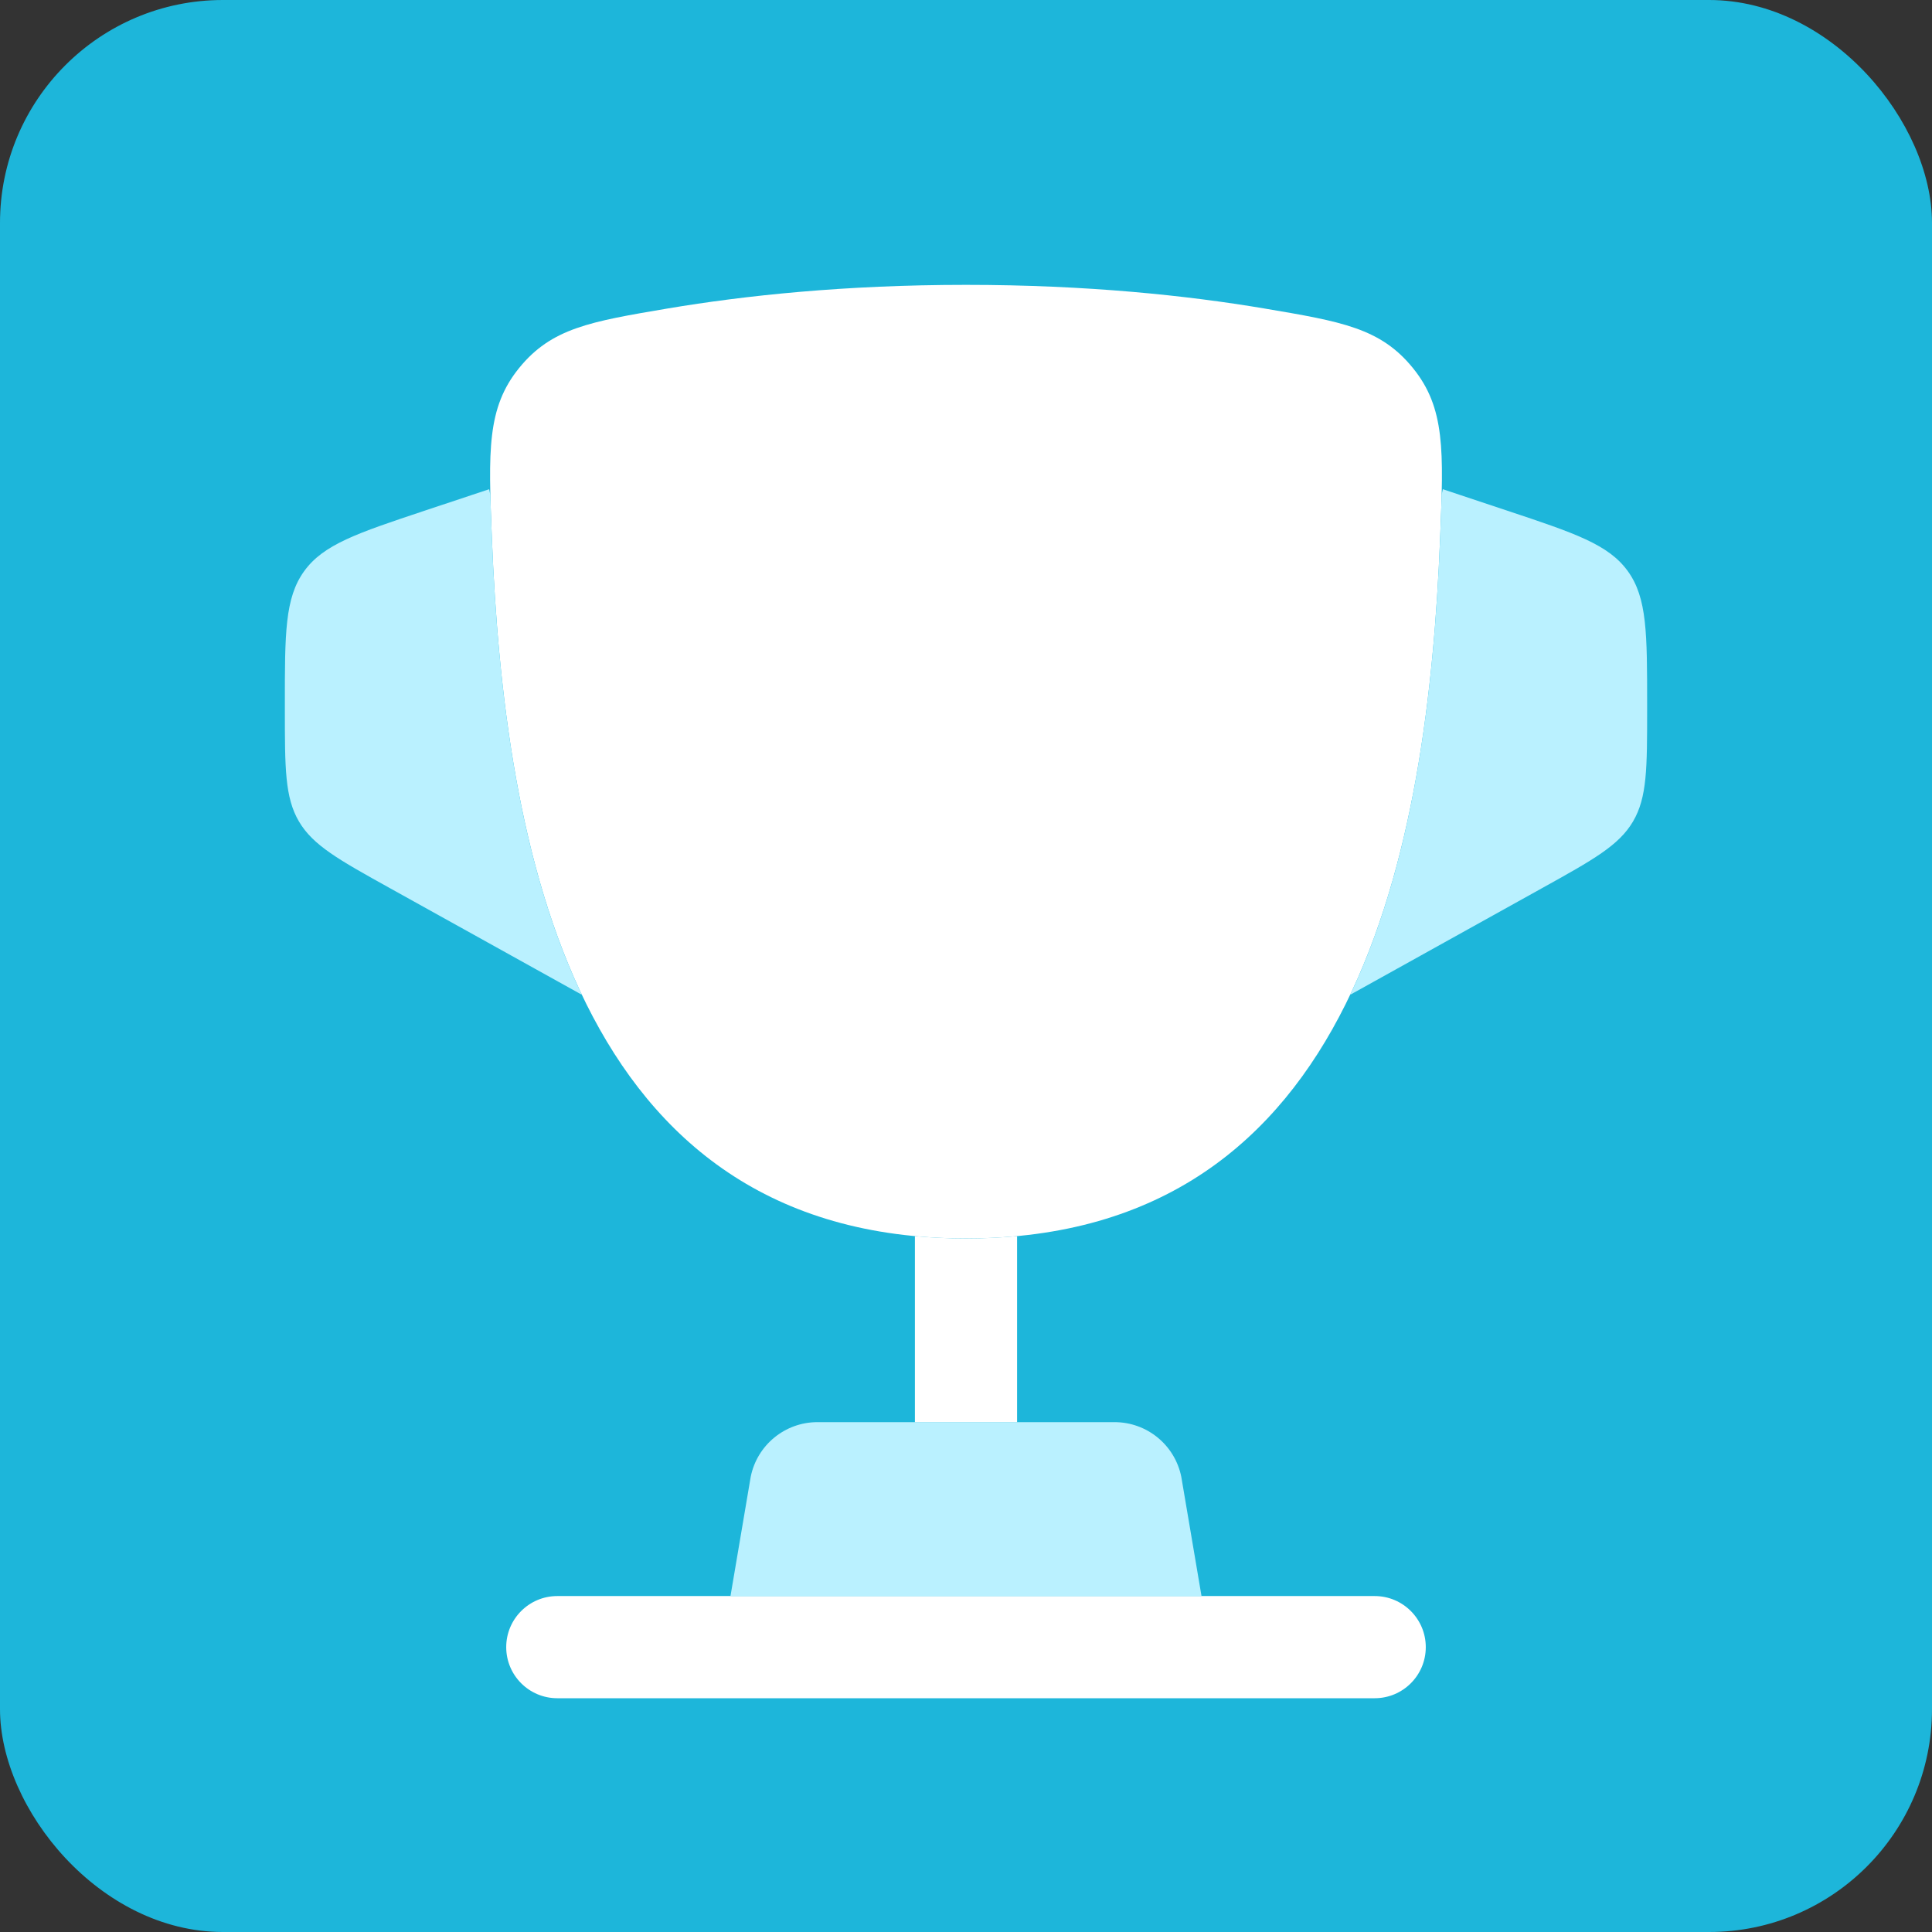 <svg xmlns="http://www.w3.org/2000/svg" width="52" height="52" viewBox="0 0 52 52" fill="none"><rect x="0" y="0" width="52" height="52" fill="#333333" stroke="none"/><rect width="52" height="52" rx="6" fill="#1DB6DA"></rect><path d="M26 33.333C15.441 33.333 13.57 22.809 13.238 14.462C13.146 12.14 13.1 10.979 13.972 9.905C14.844 8.831 15.888 8.655 17.976 8.302C20.037 7.955 22.73 7.667 26 7.667C29.27 7.667 31.964 7.955 34.025 8.302C36.113 8.655 37.156 8.831 38.028 9.905C38.901 10.979 38.855 12.14 38.762 14.462C38.431 22.809 36.56 33.333 26 33.333Z" fill="white"></path><path d="M36.341 26.774L41.504 23.905C42.884 23.139 43.574 22.755 43.953 22.11C44.333 21.464 44.333 20.675 44.333 19.097V18.964C44.333 17.051 44.333 16.094 43.814 15.374C43.295 14.654 42.388 14.351 40.572 13.746L38.833 13.167L38.802 13.322C38.794 13.669 38.779 14.047 38.762 14.462C38.6 18.54 38.071 23.138 36.341 26.774Z" fill="#BAF1FF"></path><path d="M13.238 14.462C13.4 18.54 13.929 23.138 15.66 26.774L10.495 23.905C9.116 23.139 8.426 22.755 8.046 22.11C7.667 21.464 7.667 20.675 7.667 19.097V18.964C7.666 17.051 7.666 16.094 8.186 15.374C8.705 14.654 9.612 14.351 11.427 13.746L13.166 13.167L13.198 13.326C13.207 13.672 13.222 14.048 13.238 14.462Z" fill="#BAF1FF"></path><path fill-rule="evenodd" clip-rule="evenodd" d="M13.625 44.333C13.625 43.574 14.241 42.958 15 42.958H37C37.759 42.958 38.375 43.574 38.375 44.333C38.375 45.093 37.759 45.708 37 45.708H15C14.241 45.708 13.625 45.093 13.625 44.333Z" fill="white"></path><path d="M32.339 42.958H19.661L20.205 39.75C20.377 38.893 21.129 38.277 22.003 38.277H29.997C30.871 38.277 31.623 38.893 31.795 39.75L32.339 42.958Z" fill="#BAF1FF"></path><path d="M26 33.334C25.524 33.334 25.066 33.312 24.625 33.271V38.277H27.375V33.271C26.934 33.312 26.476 33.334 26 33.334Z" fill="white"></path></svg>